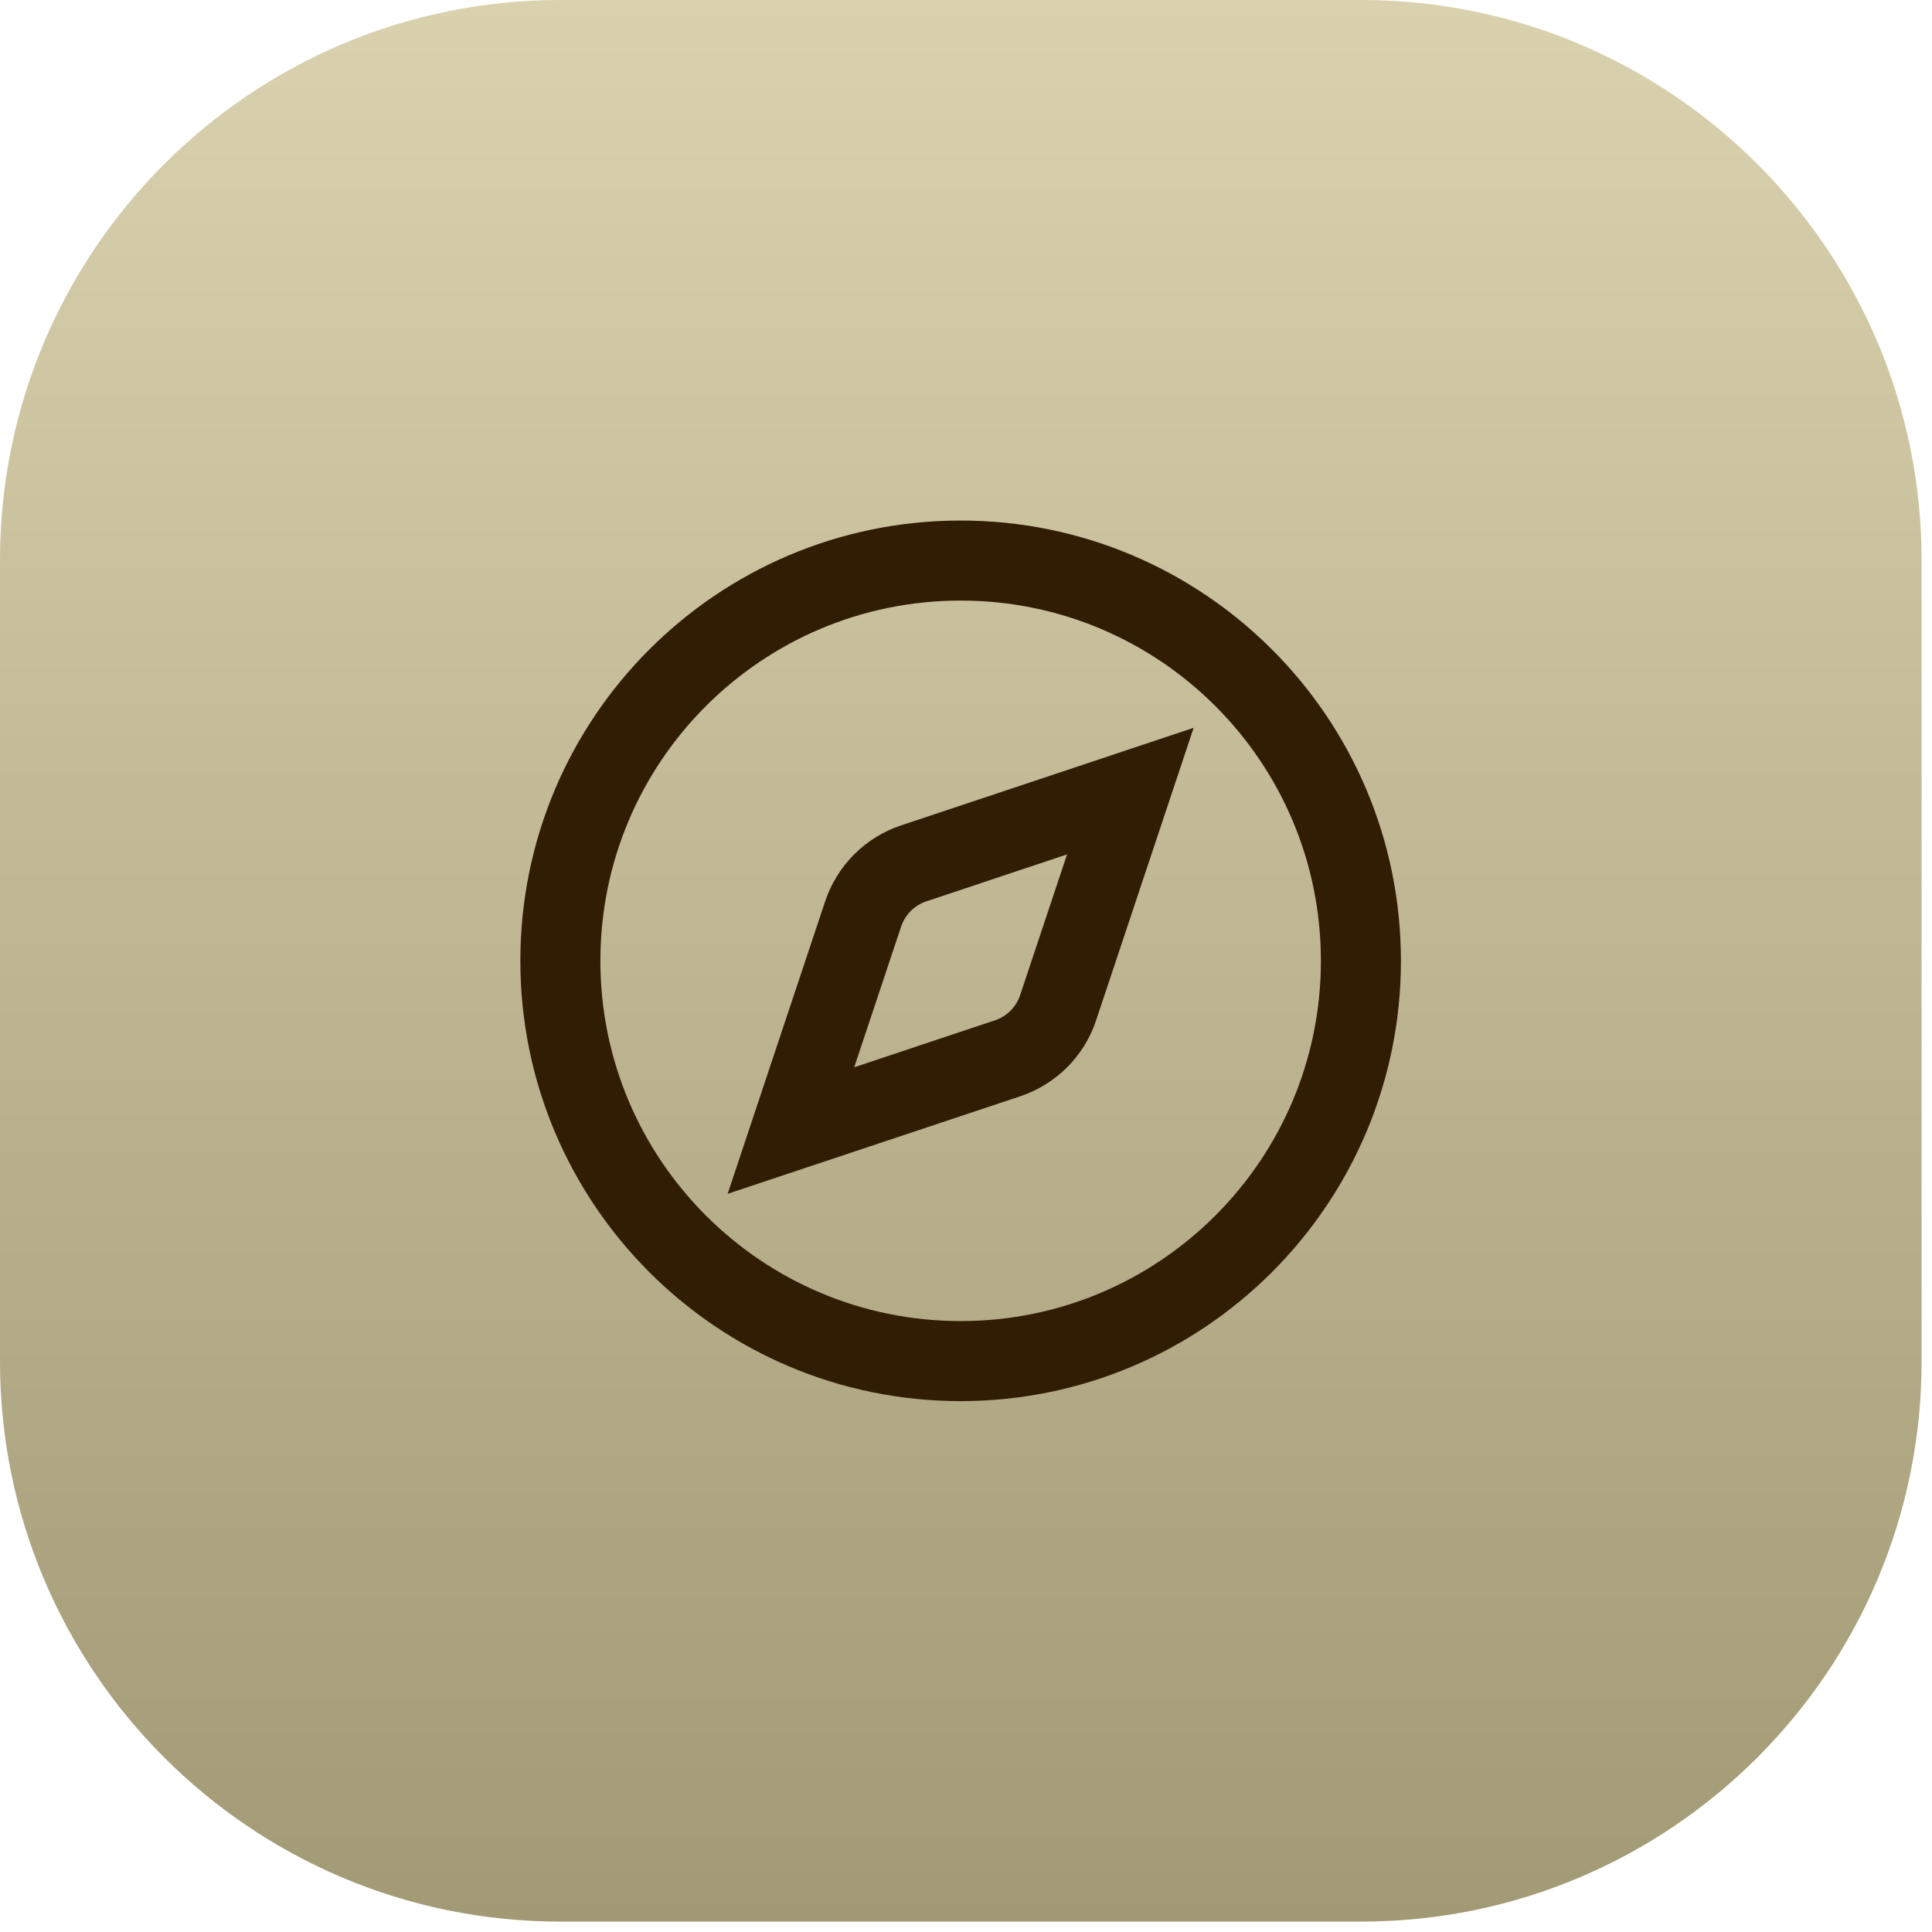 <?xml version="1.0" encoding="utf-8"?>
<svg xmlns="http://www.w3.org/2000/svg" fill="none" height="100%" overflow="visible" preserveAspectRatio="none" style="display: block;" viewBox="0 0 42 42" width="100%">
<g id="Container">
<path d="M0 12.184C0 5.455 5.455 0 12.184 0H29.59C36.319 0 41.774 5.455 41.774 12.184V29.59C41.774 36.319 36.319 41.774 29.59 41.774H12.184C5.455 41.774 0 36.319 0 29.59V12.184Z" fill="url(#paint0_linear_0_15)"/>
<g id="Icon">
<path d="M24.573 17.198L23.003 21.906C22.918 22.163 22.774 22.396 22.583 22.587C22.392 22.778 22.159 22.922 21.903 23.007L17.194 24.577L18.764 19.868C18.85 19.612 18.994 19.379 19.185 19.188C19.376 18.997 19.609 18.853 19.865 18.768L24.573 17.198Z" id="Vector" stroke="#311D04" stroke-linecap="round" stroke-width="1.74"/>
<path d="M20.884 29.589C25.689 29.589 29.585 25.693 29.585 20.887C29.585 16.081 25.689 12.186 20.884 12.186C16.078 12.186 12.182 16.081 12.182 20.887C12.182 25.693 16.078 29.589 20.884 29.589Z" id="Vector_2" stroke="#311D04" stroke-linecap="round" stroke-width="1.74"/>
</g>
</g>
<defs>
<linearGradient gradientUnits="userSpaceOnUse" id="paint0_linear_0_15" x1="20.887" x2="20.887" y1="0" y2="41.774">
<stop stop-color="#DAD1AE"/>
<stop offset="1" stop-color="#A29975"/>
</linearGradient>
</defs>
</svg>